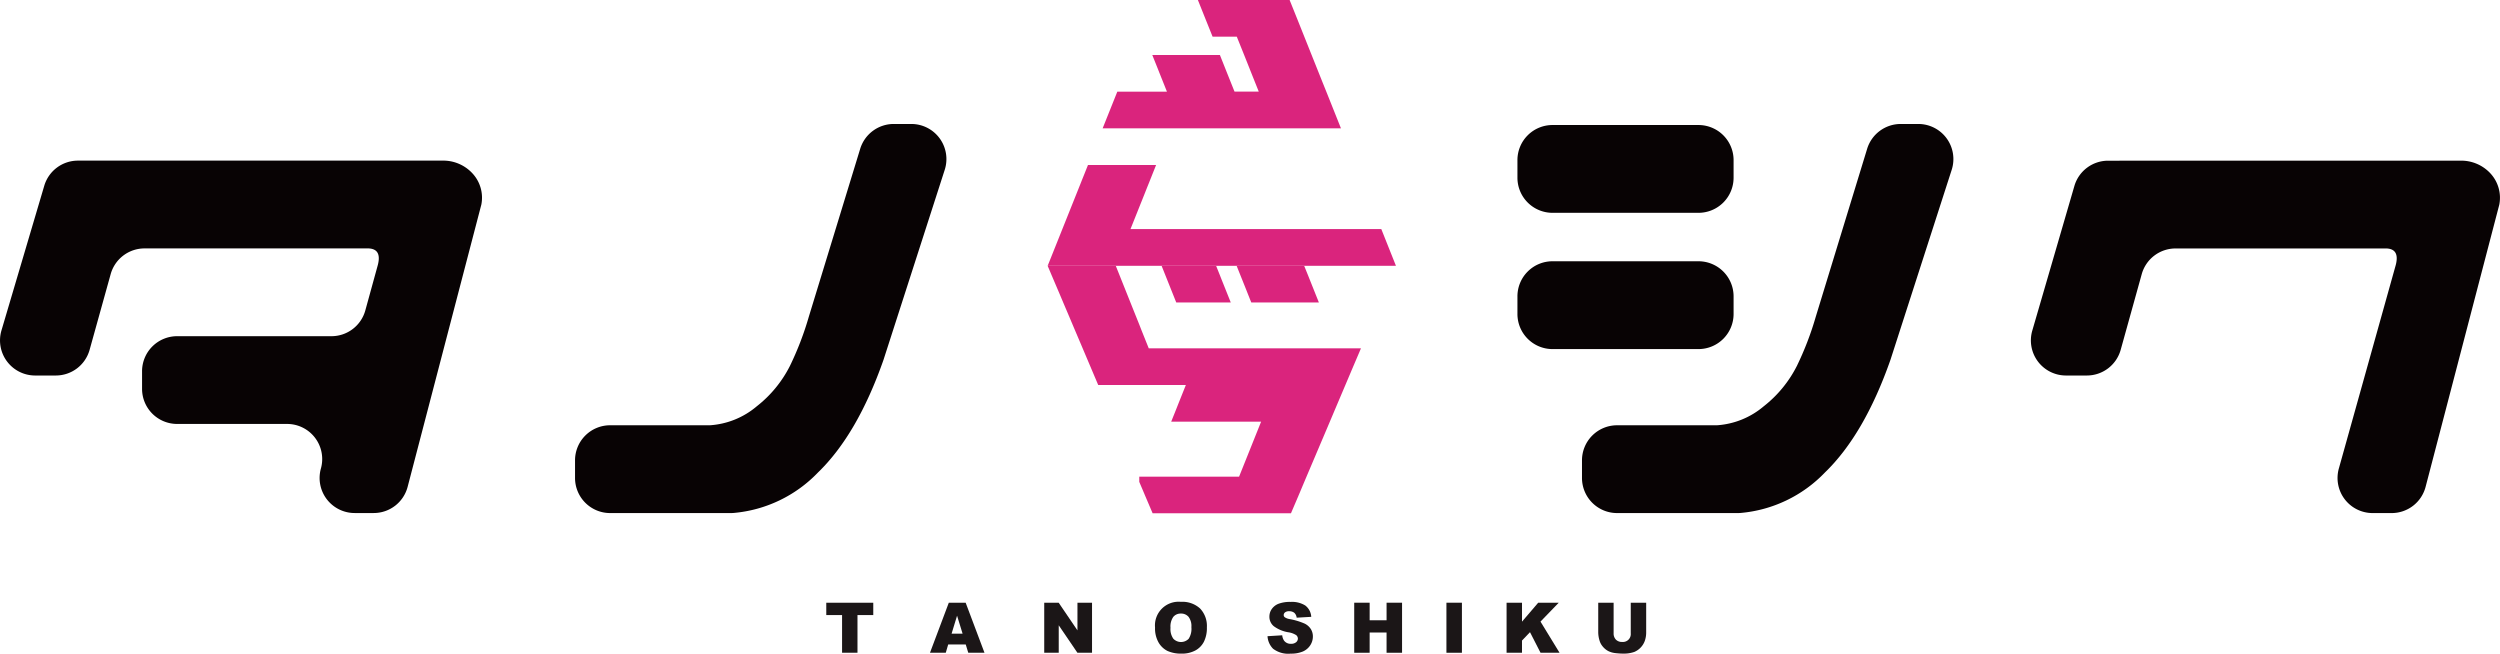 <svg xmlns="http://www.w3.org/2000/svg" xmlns:xlink="http://www.w3.org/1999/xlink" width="316.758" height="82.813" viewBox="0 0 316.758 82.813">
  <defs>
    <clipPath id="clip-path">
      <rect width="316.758" height="82.813" fill="none"/>
    </clipPath>
  </defs>
  <g id="logo_primary" transform="translate(0 0)">
    <g transform="translate(0 0)" clip-path="url(#clip-path)">
      <path d="M5.607,7.925A4.448,4.448,0,0,1,9.873,4.737H56.01a5.029,5.029,0,0,1,3.819,1.581,4.525,4.525,0,0,1,1.16,3.983l-9.34,35.766a4.445,4.445,0,0,1-4.3,3.321H44.943a4.442,4.442,0,0,1-4.283-5.641A4.449,4.449,0,0,0,36.376,38.1H22.448A4.444,4.444,0,0,1,18,33.655V31.429a4.444,4.444,0,0,1,4.447-4.447H42a4.451,4.451,0,0,0,4.288-3.269l1.59-5.778c.335-1.328-.056-2.019-1.16-2.075H18.311a4.452,4.452,0,0,0-4.288,3.257l-2.668,9.589a4.447,4.447,0,0,1-4.283,3.257H4.451a4.449,4.449,0,0,1-4.266-5.71Z" transform="translate(0 15.615)" fill="#080304"/>
      <path d="M59.569,3.656A4.446,4.446,0,0,1,63.8,9.464L56.046,33.532q-3.319,9.46-8.3,14.276a16.842,16.842,0,0,1-10.7,5.134q-.168.013-.335.013h-15.3A4.448,4.448,0,0,1,16.959,48.5V46.278a4.444,4.444,0,0,1,4.447-4.447H34.054a10.207,10.207,0,0,0,5.933-2.406,15.179,15.179,0,0,0,4.193-5.1,39.127,39.127,0,0,0,2.406-6.268L53.09,6.8a4.451,4.451,0,0,1,4.253-3.145Z" transform="translate(55.9 12.052)" fill="#080304"/>
      <path d="M89.266,3.656A4.446,4.446,0,0,1,93.5,9.464L85.743,33.532q-3.319,9.46-8.3,14.276a16.842,16.842,0,0,1-10.7,5.134q-.168.013-.335.013H51.1A4.448,4.448,0,0,1,46.656,48.5V46.278A4.444,4.444,0,0,1,51.1,41.832H63.751a10.207,10.207,0,0,0,5.933-2.406,15.18,15.18,0,0,0,4.193-5.1,39.129,39.129,0,0,0,2.406-6.268L82.787,6.8A4.451,4.451,0,0,1,87.04,3.656Z" transform="translate(153.787 12.052)" fill="#080304"/>
      <path d="M49.2,3.687h18.5A4.447,4.447,0,0,1,72.14,8.134v2.23a4.45,4.45,0,0,1-4.447,4.447H49.2a4.447,4.447,0,0,1-4.447-4.447V8.134A4.444,4.444,0,0,1,49.2,3.687m0,0h18.5A4.447,4.447,0,0,1,72.14,8.134v2.23a4.45,4.45,0,0,1-4.447,4.447H49.2a4.447,4.447,0,0,1-4.447-4.447V8.134A4.444,4.444,0,0,1,49.2,3.687m0,17.262h18.5A4.447,4.447,0,0,1,72.14,25.4v2.225a4.451,4.451,0,0,1-4.447,4.451H49.2a4.448,4.448,0,0,1-4.447-4.451V25.4A4.444,4.444,0,0,1,49.2,20.949" transform="translate(147.511 12.154)" fill="#080304"/>
      <path d="M77.671,4.738h36.6a5.047,5.047,0,0,1,3.819,1.577,4.55,4.55,0,0,1,1.16,3.983l-9.34,35.766a4.448,4.448,0,0,1-4.3,3.325H103.2a4.446,4.446,0,0,1-4.283-5.645l7.218-25.811q.5-1.991-1.164-2.071H78.226a4.447,4.447,0,0,0-4.283,3.252l-2.668,9.593a4.452,4.452,0,0,1-4.283,3.252H64.345a4.446,4.446,0,0,1-4.27-5.688L65.41,7.943a4.447,4.447,0,0,1,4.27-3.2Z" transform="translate(197.422 15.619)" fill="#080304"/>
      <path d="M24.368,17.775h5.955v1.568h-2v4.773H26.37V19.343h-2Z" transform="translate(80.323 58.59)" fill="#1b1617"/>
      <path d="M31.959,23.068H29.734l-.305,1.044h-2l2.384-6.337h2.135l2.384,6.337H32.277Zm-.4-1.37-.7-2.277L30.164,21.7Z" transform="translate(90.404 58.591)" fill="#1b1617"/>
      <path d="M30.8,17.775h1.83l2.38,3.506V17.775h1.847v6.341H35.005l-2.367-3.48v3.48H30.8Z" transform="translate(101.507 58.59)" fill="#1b1617"/>
      <path d="M34.065,21.031a3,3,0,0,1,3.274-3.282,3.31,3.31,0,0,1,2.436.851,3.2,3.2,0,0,1,.855,2.38,3.889,3.889,0,0,1-.374,1.822,2.615,2.615,0,0,1-1.083,1.108,3.573,3.573,0,0,1-1.761.4,4.134,4.134,0,0,1-1.774-.339A2.716,2.716,0,0,1,34.5,22.883a3.591,3.591,0,0,1-.438-1.852m1.959.009a2.107,2.107,0,0,0,.357,1.379,1.344,1.344,0,0,0,1.946.009,2.33,2.33,0,0,0,.344-1.474,1.929,1.929,0,0,0-.361-1.306,1.226,1.226,0,0,0-.975-.412,1.2,1.2,0,0,0-.954.417,2.126,2.126,0,0,0-.357,1.388" transform="translate(112.285 58.505)" fill="#1b1617"/>
      <path d="M37.381,22.1l1.865-.116a1.451,1.451,0,0,0,.245.692,1.033,1.033,0,0,0,.864.387.967.967,0,0,0,.649-.2.6.6,0,0,0,.228-.455.585.585,0,0,0-.215-.443A2.552,2.552,0,0,0,40.01,21.6a4.217,4.217,0,0,1-1.834-.769,1.542,1.542,0,0,1-.554-1.224,1.648,1.648,0,0,1,.279-.919,1.885,1.885,0,0,1,.851-.687,4.066,4.066,0,0,1,1.564-.245,3.169,3.169,0,0,1,1.847.451,1.935,1.935,0,0,1,.76,1.439l-1.847.107a.965.965,0,0,0-.305-.623,1.011,1.011,0,0,0-.653-.193.781.781,0,0,0-.511.142.432.432,0,0,0-.172.352.331.331,0,0,0,.142.271,1.551,1.551,0,0,0,.653.236,8.6,8.6,0,0,1,1.843.559,1.924,1.924,0,0,1,.8.7,1.755,1.755,0,0,1,.258.937,2.025,2.025,0,0,1-.339,1.126,2.115,2.115,0,0,1-.941.782,3.836,3.836,0,0,1-1.525.266,3.167,3.167,0,0,1-2.243-.623,2.463,2.463,0,0,1-.7-1.585" transform="translate(123.215 58.509)" fill="#1b1617"/>
      <path d="M39.939,17.775h1.955V20h2.144V17.775H46v6.341H44.037V21.551H41.893v2.565H39.939Z" transform="translate(131.645 58.59)" fill="#1b1617"/>
      <rect width="1.963" height="6.341" transform="translate(183.267 76.365)" fill="#1b1617"/>
      <path d="M44.432,17.775h1.955v2.4l2.054-2.4h2.6l-2.311,2.393,2.414,3.948h-2.41L47.4,21.508l-1.014,1.061v1.547H44.432Z" transform="translate(146.456 58.59)" fill="#1b1617"/>
      <path d="M51.255,17.775H53.21v3.776a3.2,3.2,0,0,1-.176,1.061,2.4,2.4,0,0,1-1.332,1.4,4.075,4.075,0,0,1-1.375.211,8.6,8.6,0,0,1-1.005-.064,2.62,2.62,0,0,1-.915-.258,2.289,2.289,0,0,1-.675-.546,2.054,2.054,0,0,1-.417-.735,3.76,3.76,0,0,1-.18-1.07V17.775h1.95v3.867a1.112,1.112,0,0,0,.292.812,1.064,1.064,0,0,0,.795.292,1,1,0,0,0,1.083-1.1Z" transform="translate(155.366 58.591)" fill="#1b1617"/>
      <path  class="-mark"  d="M52.817,27.61H35.289L34.3,25.29l-.193-.46-.511-1.2v-.662H46.244l.932-2.324.361-.9.567-1.418L49.036,16H37.643l.438-1.091.168-.417.322-.816.928-2.32H59.712l-.563,1.328-.421.992L57.745,16l-.915,2.157-.073.168-.984,2.32-.988,2.324-.279.662-.7,1.663Z" transform="translate(110.752 37.425)" fill="#da247d"/>
      <path  class="-mark"  d="M62.713,16.257H32.519l.8-2,.129-.322.928-2.32h6.29v0l-.928-2.32-.249-.632-.679-1.693h8.567l.241.606L48.3,9.289l.473,1.181.455,1.138v0H52.3v0l-.928-2.32L51.1,8.6l-.653-1.637-.932-2.32H46.448L45.515,2.32,44.587,0H56.209l.932,2.32,3.248,8.128.468,1.16v0Z" transform="translate(107.19 0.002)" fill="#da247d"/>
      <path  class="-mark"  d="M46.893,12.484H38.327l-.253-.632-.21-.528-.2-.507L36.935,9l-.464-1.16h8.567l0,.021L45.5,9l.752,1.882.176.443Z" transform="translate(120.214 25.841)" fill="#da247d"/>
      <path  class="-mark"  d="M68.622,22.936H37.3l-.984-2.324-.773-1.822-.211-.5-.988-2.324-.984-2.324-.142-.331-.352-.829-.49-1.16L31.387,9l-.49-1.16h8.631L39.993,9l.193.485.735,1.839.928,2.32.662,1.65.163.417.1.258.932,2.324H70.594l-.211.5-.778,1.822Z" transform="translate(101.844 25.841)" fill="#da247d"/>
      <path  class="-mark"  d="M75.028,17.642H30.9l4.18-10.453.133-.339.331-.821.464-1.164h8.631l-.464,1.16-.464,1.164-.211.52-.253.64-.262.657-.2.5v0l-.271.674-.034.086-.159.4-.464,1.16-.464,1.16v0H73.172Z" transform="translate(101.843 16.038)" fill="#da247d"/>
      <path  class="-mark"  d="M43.022,12.484H36.114l-.464-1.16-.735-1.839L34.722,9l-.464-1.16h6.908L41.63,9l.253.64.674,1.684Z" transform="translate(112.921 25.841)" fill="#da247d"/>
    </g>
  </g>
</svg>
